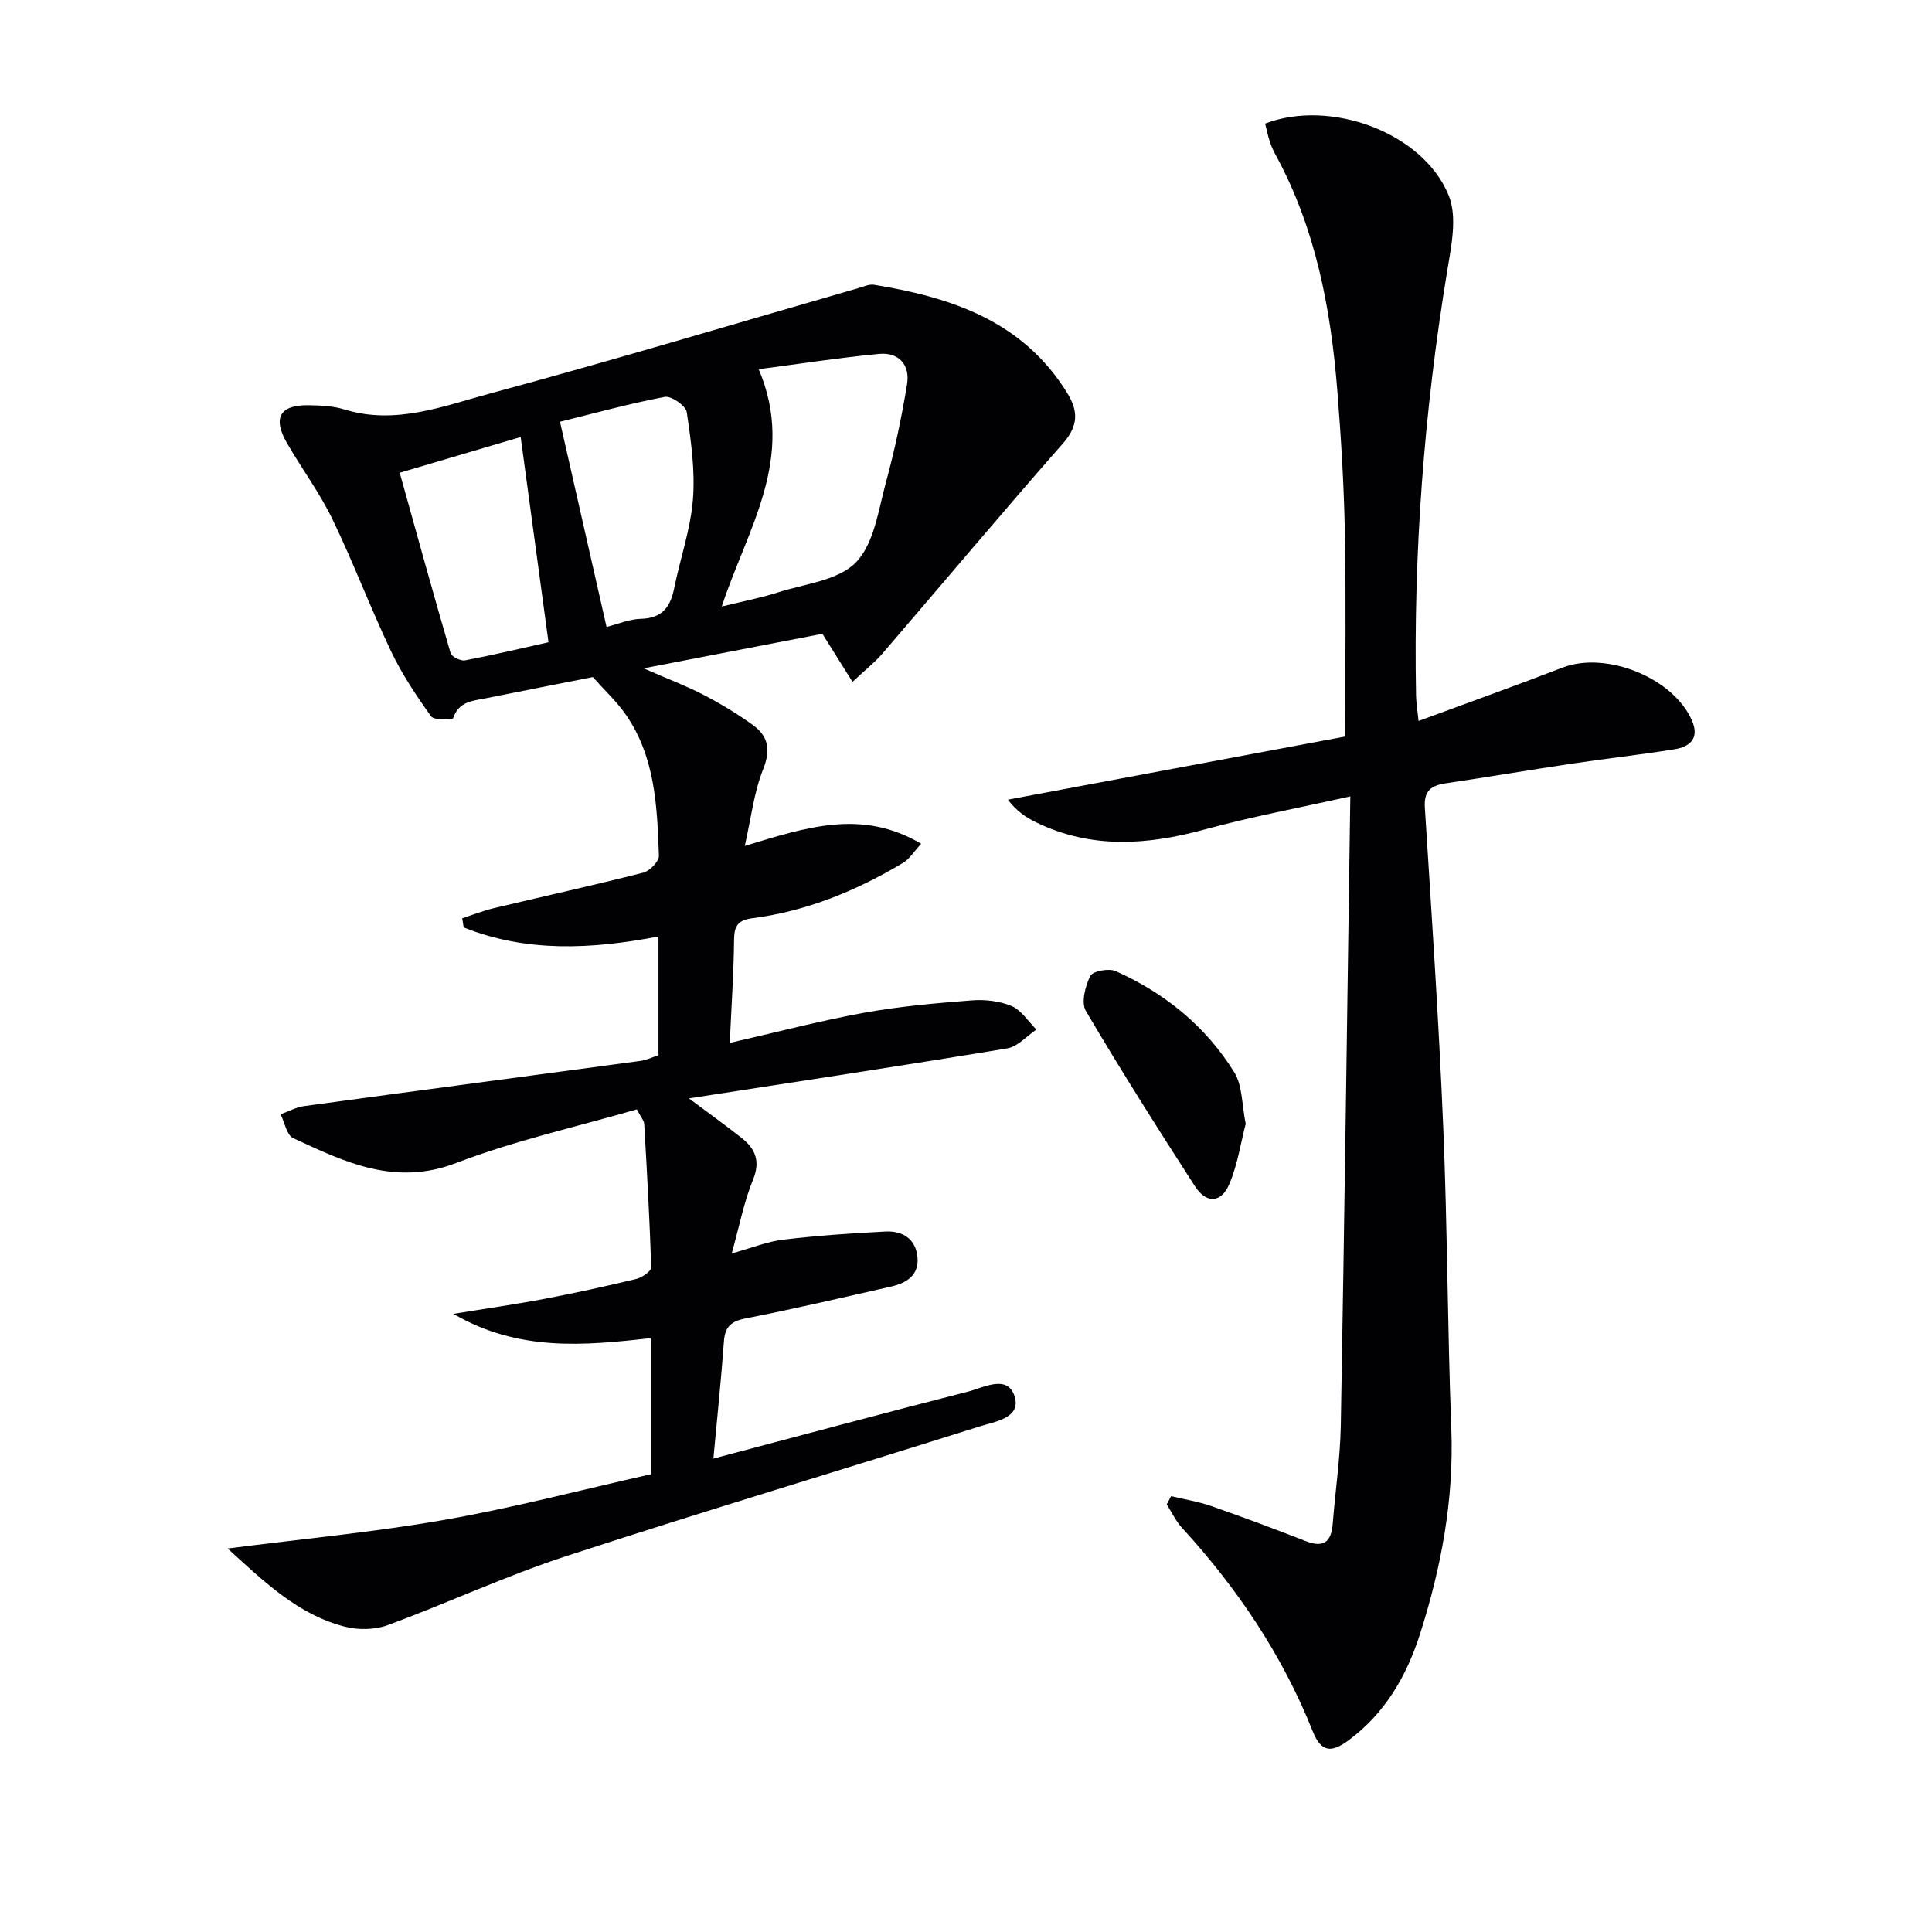 <svg enable-background="new 0 0 400 400" viewBox="0 0 400 400" xmlns="http://www.w3.org/2000/svg"><g fill="#010104"><path d="m47.13 320.6c15.78-2.03 30.5-3.4 45-5.95 14.32-2.52 28.44-6.24 42.59-9.42 0-9.74 0-18.69 0-28.18-13.72 1.52-27.29 2.87-40.85-5.03 6.99-1.14 12.96-1.98 18.87-3.11 6.35-1.21 12.68-2.59 18.97-4.11 1.2-.29 3.12-1.6 3.1-2.39-.29-9.9-.86-19.79-1.43-29.68-.04-.75-.71-1.46-1.53-3.05-12.47 3.62-25.29 6.46-37.42 11.11-12.67 4.86-23.06-.2-33.74-5.16-1.34-.62-1.75-3.24-2.6-4.93 1.63-.58 3.23-1.48 4.91-1.7 23.19-3.16 46.39-6.22 69.58-9.35 1.26-.17 2.47-.77 3.75-1.18 0-8.16 0-16.1 0-24.58-13.86 2.66-27.34 3.33-40.33-1.88-.1-.63-.2-1.26-.3-1.89 2.17-.71 4.31-1.56 6.53-2.09 10.32-2.46 20.68-4.74 30.96-7.36 1.34-.34 3.27-2.34 3.23-3.51-.36-10.14-.76-20.4-6.83-29.17-1.92-2.77-4.45-5.11-6.85-7.81-7.23 1.43-14.7 2.89-22.16 4.39-2.7.54-5.6.64-6.74 4.09-.13.4-3.97.5-4.58-.34-3.07-4.29-6.05-8.75-8.31-13.51-4.28-9-7.79-18.36-12.13-27.33-2.66-5.5-6.38-10.49-9.44-15.81-2.98-5.19-1.4-7.87 4.54-7.77 2.47.04 5.05.15 7.38.87 10.59 3.27 20.47-.69 30.24-3.32 25.46-6.87 50.73-14.47 76.08-21.77 1.11-.32 2.31-.89 3.36-.72 15.99 2.61 30.73 7.48 39.93 22.33 2.39 3.86 2.37 6.88-.88 10.57-12.62 14.33-24.88 28.98-37.34 43.46-1.6 1.86-3.57 3.39-6.19 5.85-2.18-3.49-4.02-6.43-6.23-9.95-11.43 2.21-23.55 4.55-37.02 7.15 5 2.19 8.85 3.64 12.47 5.52 3.52 1.83 6.95 3.9 10.16 6.22 3.18 2.3 3.74 5.12 2.12 9.16-1.91 4.76-2.48 10.07-3.8 15.87 12.74-3.85 24.17-7.73 36.52-.45-1.47 1.58-2.39 3.15-3.77 3.97-9.64 5.76-19.91 9.98-31.12 11.44-2.95.38-3.82 1.49-3.85 4.42-.07 6.95-.55 13.9-.89 21.4 9.51-2.17 18.6-4.56 27.82-6.24 7.32-1.33 14.79-1.98 22.23-2.56 2.75-.21 5.8.11 8.3 1.17 2.04.87 3.45 3.19 5.14 4.87-2.01 1.34-3.88 3.54-6.06 3.9-21.77 3.6-43.58 6.9-65.88 10.35 3.83 2.86 7.41 5.44 10.88 8.17 2.86 2.26 3.97 4.79 2.38 8.68-1.86 4.55-2.79 9.48-4.41 15.26 4.17-1.16 7.35-2.47 10.64-2.86 7.06-.84 14.16-1.34 21.26-1.69 3.53-.17 6.25 1.58 6.57 5.38.32 3.71-2.31 5.3-5.47 6.02-10.03 2.27-20.05 4.62-30.14 6.6-3.02.59-4.25 1.73-4.47 4.76-.57 7.92-1.4 15.82-2.18 24.25 18.08-4.78 35.35-9.43 52.69-13.85 3.27-.84 8.19-3.63 9.66.94 1.46 4.52-4.03 5.25-7.25 6.26-28.49 8.99-57.12 17.55-85.52 26.83-12.55 4.1-24.6 9.74-37.01 14.31-2.65.97-6.06 1.03-8.81.33-9.65-2.45-16.59-9.15-24.33-16.2zm102.3-195.03c4.35-1.07 8.05-1.77 11.61-2.91 5.57-1.79 12.5-2.46 16.16-6.22 3.78-3.88 4.65-10.81 6.22-16.56 1.82-6.69 3.27-13.51 4.38-20.36.64-3.96-1.71-6.64-5.79-6.25-8.35.8-16.65 2.09-24.93 3.17 7.82 18.37-2.34 32.98-7.65 49.13zm-41.63-35.09c-7.53 2.23-15.68 4.63-25.04 7.4 3.59 12.86 6.96 25.13 10.53 37.33.22.77 2.1 1.69 3.01 1.51 5.99-1.14 11.93-2.56 17.26-3.75-1.95-14.34-3.83-28.23-5.76-42.49zm8.14-3.16c3.29 14.49 6.44 28.38 9.64 42.48 2.32-.58 4.7-1.62 7.11-1.68 4.35-.11 6.09-2.39 6.88-6.28 1.24-6.15 3.39-12.21 3.89-18.41.48-5.98-.39-12.12-1.28-18.11-.2-1.31-3.2-3.4-4.53-3.15-7.27 1.37-14.41 3.35-21.71 5.15z"/><path d="m242.47 309.76c2.77.67 5.62 1.12 8.3 2.05 6.58 2.29 13.11 4.74 19.6 7.27 3.73 1.45 5.27.1 5.56-3.63.53-6.79 1.55-13.57 1.67-20.36.76-42.94 1.32-85.88 1.97-130.21-10.71 2.4-20.55 4.23-30.18 6.86-11.88 3.25-23.47 4.06-34.87-1.48-2.13-1.03-4.1-2.38-5.85-4.7 23.35-4.37 46.7-8.74 69.84-13.07 0-14.66.2-28.46-.07-42.26-.19-9.79-.78-19.59-1.56-29.35-1.35-16.99-4.48-33.56-12.75-48.77-.47-.87-.91-1.79-1.21-2.73-.41-1.25-.67-2.54-.99-3.79 13.51-5.19 32.77 1.86 38.03 14.93 1.79 4.45.51 10.46-.33 15.59-4.8 29.12-7.01 58.42-6.45 87.92.03 1.44.28 2.87.52 5.24 10.35-3.82 20.12-7.32 29.81-11.05 9.03-3.48 22.94 2.1 26.79 10.96 1.6 3.67-.4 5.44-3.63 5.95-7.04 1.13-14.13 1.92-21.19 2.97-8.7 1.3-17.37 2.77-26.07 4.06-3.02.45-4.64 1.48-4.41 5.02 1.4 22.06 2.89 44.13 3.81 66.21.87 20.78.87 41.6 1.67 62.39.56 14.65-2.07 28.73-6.48 42.53-2.78 8.68-7.22 16.39-14.78 21.99-3.46 2.56-5.65 2.63-7.44-1.87-6.29-15.79-15.64-29.65-27.1-42.16-1.27-1.39-2.09-3.2-3.12-4.81.3-.57.61-1.13.91-1.7z"/><path d="m257.91 232.66c-1.02 3.94-1.67 8.41-3.37 12.44-1.68 3.99-4.77 4.16-7.12.53-7.73-11.98-15.36-24.04-22.6-36.32-1.01-1.72-.14-5.14.91-7.25.51-1.02 3.86-1.64 5.28-1 10.18 4.57 18.66 11.44 24.54 20.96 1.71 2.76 1.54 6.67 2.36 10.64z"/></g></svg>